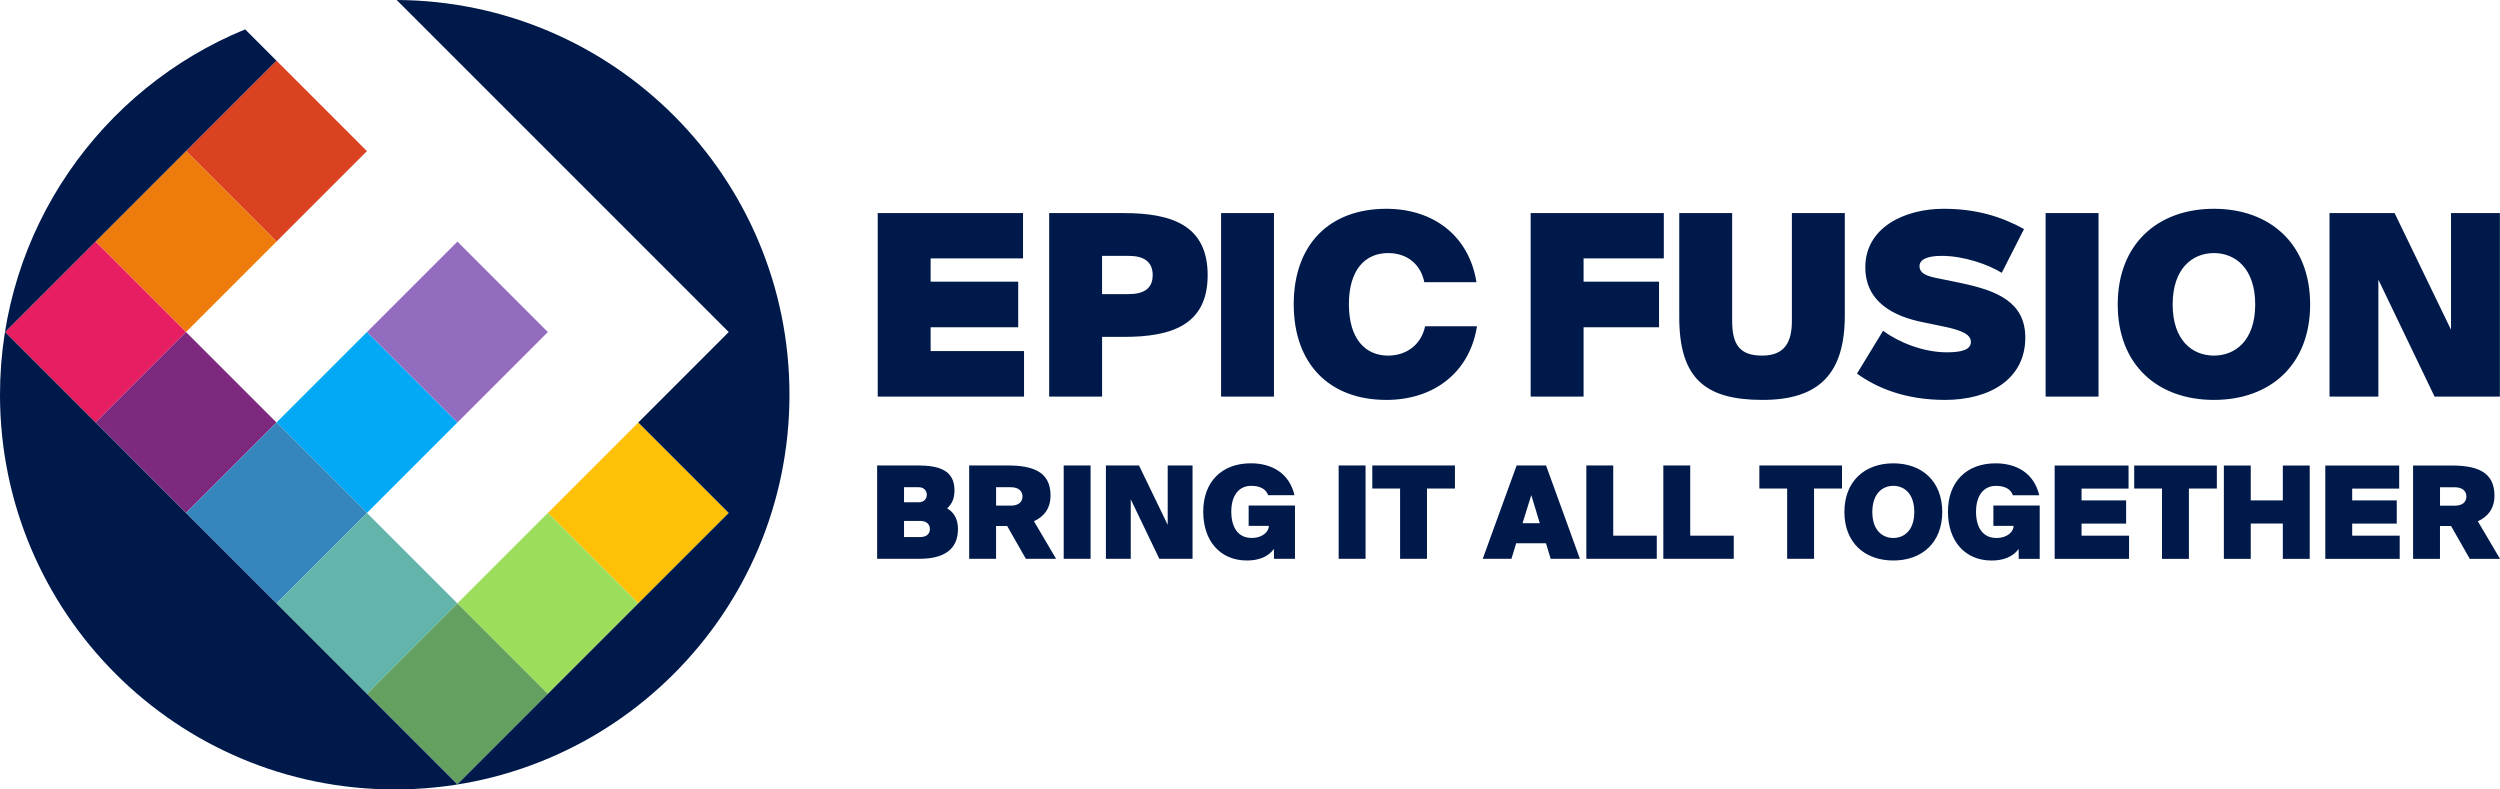 <?xml version="1.0" encoding="UTF-8"?><svg id="Ebene_2" xmlns="http://www.w3.org/2000/svg" viewBox="0 0 831 262.41"><defs><style>.cls-1{fill:#03a9f4;}.cls-2{fill:#00194b;}.cls-3{fill:#ffc107;}.cls-4{fill:#ee7c0d;}.cls-5{fill:#e81e63;}.cls-6{fill:#64a161;}.cls-7{fill:#936cbf;}.cls-8{fill:#9cdd5b;}.cls-9{fill:#da4221;}.cls-10{fill:#3586bd;}.cls-11{fill:#63b5ab;}.cls-12{fill:#7d297e;}</style></defs><g id="Finale_Gestaltungselemente"><g><rect class="cls-9" x="70.64" y="28.97" width="42.52" height="42.52" transform="translate(62.44 -50.27) rotate(45)"/><rect class="cls-4" x="40.57" y="59.04" width="42.52" height="42.52" transform="translate(74.89 -20.2) rotate(45)"/><rect class="cls-5" x="10.5" y="89.11" width="42.52" height="42.52" transform="translate(87.34 9.87) rotate(45)"/><rect class="cls-12" x="40.57" y="119.17" width="42.52" height="42.52" transform="translate(117.41 -2.59) rotate(45)"/><rect class="cls-7" x="130.78" y="89.11" width="42.52" height="42.52" transform="translate(122.58 -75.18) rotate(45)"/><rect class="cls-1" x="100.71" y="119.18" width="42.52" height="42.52" transform="translate(135.03 -45.11) rotate(45)"/><rect class="cls-10" x="70.64" y="149.25" width="42.52" height="42.52" transform="translate(147.49 -15.05) rotate(45)"/><rect class="cls-11" x="100.71" y="179.31" width="42.52" height="42.52" transform="translate(177.55 -27.5) rotate(45)"/><rect class="cls-3" x="190.91" y="149.25" width="42.52" height="42.52" transform="translate(182.71 -100.09) rotate(45)"/><rect class="cls-8" x="160.84" y="179.31" width="42.52" height="42.52" transform="translate(195.16 -70.02) rotate(45)"/><rect class="cls-6" x="130.78" y="209.38" width="42.52" height="42.52" transform="translate(207.62 -39.95) rotate(45)"/><path class="cls-2" d="M262.42,131.2c0-72.25-58.39-130.85-130.56-131.2l110.37,110.37-30.07,30.07,30.07,30.07-90.2,90.2L1.7,110.37,91.9,20.17l-10.41-10.41C33.68,29.35,0,76.34,0,131.2c0,72.47,58.74,131.21,131.21,131.21,72.47,0,131.21-58.74,131.21-131.21Z"/></g><g><path class="cls-2" d="M811.06,161.97h4.92c2.61,0,3.85,1.33,3.85,3.08s-1.24,3.04-3.85,3.04h-4.92v-6.12Zm3.68,12.88l6.21,10.91h10.05l-7.36-12.49c3.21-1.46,5.52-4.11,5.52-8.56,0-8-6.08-9.97-14.21-9.97h-12.84v31.02h8.94v-10.91h3.68Zm-41.81-20.11v31.02h24.73v-7.7h-15.79v-4.02h14.81v-7.7h-14.81v-3.94h15.62v-7.66h-24.56Zm-5.18,0h-8.94v11.6h-10.66v-11.6h-8.94v31.02h8.94v-11.73h10.66v11.73h8.94v-31.02Zm-49.1,7.66v23.36h8.94v-23.36h9.29v-7.66h-27.47v7.66h9.24Zm-35.68-7.66v31.02h24.73v-7.7h-15.79v-4.02h14.81v-7.7h-14.81v-3.94h15.62v-7.66h-24.56Zm-26.13,15.32c0-5.35,2.53-8.56,6.63-8.56,3.3,0,5.05,1.37,5.6,3.12h8.77c-1.75-7.4-7.58-10.61-14.51-10.61-9.76,0-15.83,6.25-15.83,16.05s5.65,16.26,14.55,16.26c3.81,0,7.06-1.2,8.94-3.85l.04,3.29h6.97v-17.72h-15.4v6.76h6.72v.04c0,1.67-1.8,3.98-5.73,3.98-4.54,0-6.76-3.55-6.76-8.77m-27.49,8.77c-3.6,0-6.98-2.53-6.98-8.64s3.38-8.69,6.98-8.69,6.97,2.57,6.97,8.69-3.38,8.64-6.97,8.64m0,7.49c9.5,0,16.26-5.9,16.26-16.13s-6.76-16.17-16.26-16.17-16.26,5.95-16.26,16.17,6.76,16.13,16.26,16.13m-35.29-23.92v23.36h8.94v-23.36h9.29v-7.66h-27.47v7.66h9.24Zm-32.22,15.66v-23.32h-8.94v31.02h23.41v-7.7h-14.46Zm-25.59,0v-23.32h-8.94v31.02h23.41v-7.7h-14.46Zm-30.15-4.15l2.91-9.33,2.82,9.33h-5.73Zm-1.97-19.17l-11.26,31.02h9.54l1.58-5.18h9.89l1.58,5.18h9.71l-11.25-31.02h-9.8Zm-38.73,7.66v23.36h8.94v-23.36h9.29v-7.66h-27.47v7.66h9.24Zm-11.48-7.66h-8.94v31.02h8.94v-31.02Zm-44.63,15.32c0-5.35,2.52-8.56,6.63-8.56,3.3,0,5.05,1.37,5.61,3.12h8.77c-1.75-7.4-7.58-10.61-14.51-10.61-9.76,0-15.83,6.25-15.83,16.05s5.65,16.26,14.55,16.26c3.81,0,7.06-1.2,8.94-3.85l.04,3.29h6.97v-17.72h-15.4v6.76h6.72v.04c0,1.67-1.8,3.98-5.73,3.98-4.54,0-6.76-3.55-6.76-8.77m-23.92,15.7h11.04v-31.02h-8.26v19.73l-9.54-19.73h-11v31.02h8.26v-19.77l9.5,19.77Zm-22.85-31.02h-8.94v31.02h8.94v-31.02Zm-31.41,7.23h4.92c2.61,0,3.85,1.33,3.85,3.08s-1.24,3.04-3.85,3.04h-4.92v-6.12Zm3.68,12.88l6.21,10.91h10.05l-7.36-12.49c3.21-1.46,5.52-4.11,5.52-8.56,0-8-6.08-9.97-14.21-9.97h-12.84v31.02h8.94v-10.91h3.68Zm-34.28,3.68v-5.35h5.48c2.01,0,3.12,1.16,3.12,2.7s-1.11,2.65-3.12,2.65h-5.48Zm0-11.55v-5.01h4.92c1.71,0,2.65,1.2,2.65,2.52s-.94,2.48-2.65,2.48h-4.92Zm-8.94-12.24v31.02h14.16c7.62,0,12.71-2.82,12.71-9.88,0-3.42-1.41-5.6-3.6-6.89,1.75-1.58,2.44-3.47,2.44-6.03,0-6.63-5.18-8.22-12.11-8.22h-13.61Z"/><path class="cls-2" d="M809.25,131.83h21.71v-61.01h-16.24v38.79l-18.76-38.79h-21.63v61.01h16.24v-38.88l18.68,38.88Zm-73.34-13.63c-7.07,0-13.72-4.96-13.72-17s6.65-17.08,13.72-17.08,13.72,5.05,13.72,17.08-6.65,17-13.72,17m0,14.73c18.68,0,31.98-11.61,31.98-31.72s-13.3-31.81-31.98-31.81-31.98,11.7-31.98,31.81,13.3,31.72,31.98,31.72m-38.36-62.1h-17.59v61.01h17.59v-61.01Zm-51.52-1.43c-12.96,0-26,6.23-26,19.44,0,11.61,9.51,16.32,19.1,18.26l6.9,1.43c5.72,1.18,9.09,2.52,9.09,5.13s-3.11,3.45-7.99,3.45c-7.91,0-16.07-3.37-21.2-7.15l-8.67,14.22c6.82,4.96,16.41,8.75,29.28,8.75,14.81,0,26.67-6.9,26.67-20.7,0-12.03-9.76-15.65-21.12-18.09l-9-1.85c-3.45-.76-5.05-1.85-5.05-3.79,0-2.36,2.78-3.45,7.4-3.45,7.32,0,15.48,2.86,19.94,5.64l7.4-14.56c-7.66-4.21-15.99-6.73-26.76-6.73m-70.25,1.43h-17.59v34.58c0,20.28,8.5,27.52,27.68,27.52s27.35-9.09,27.35-28.1v-34h-17.59v35.76c0,7.15-2.36,11.61-9.93,11.61s-9.93-3.87-9.93-11.61v-35.76Zm-66.98,0v61.01h17.59v-23.06h25.08v-15.15h-25.08v-7.74h26.67v-15.06h-44.26Zm-47.96-1.43c-19.02,0-30.8,11.95-30.8,31.72s11.78,31.81,30.8,31.81c15.65,0,27.68-9,30.12-24.49h-17.25c-1.18,5.81-5.89,9.76-12.29,9.76-7.66,0-13.04-5.64-13.04-17.08s5.39-17,13.04-17c6.4,0,10.85,3.79,12.03,9.68h17.33c-2.44-15.4-14.3-24.4-29.96-24.4m-37.34,1.43h-17.59v61.01h17.59v-61.01Zm-57.15,14.22h8.84c5.05,0,7.99,1.94,7.99,6.4s-2.95,6.31-7.99,6.31h-8.84v-12.71Zm7.24-14.22h-24.82v61.01h17.59v-19.86h7.24c15.9,0,27.85-3.95,27.85-20.53s-11.95-20.62-27.85-20.62m-81.82,0v61.01h48.64v-15.15h-31.05v-7.91h29.11v-15.15h-29.11v-7.74h30.71v-15.06h-48.3Z"/></g></g></svg>